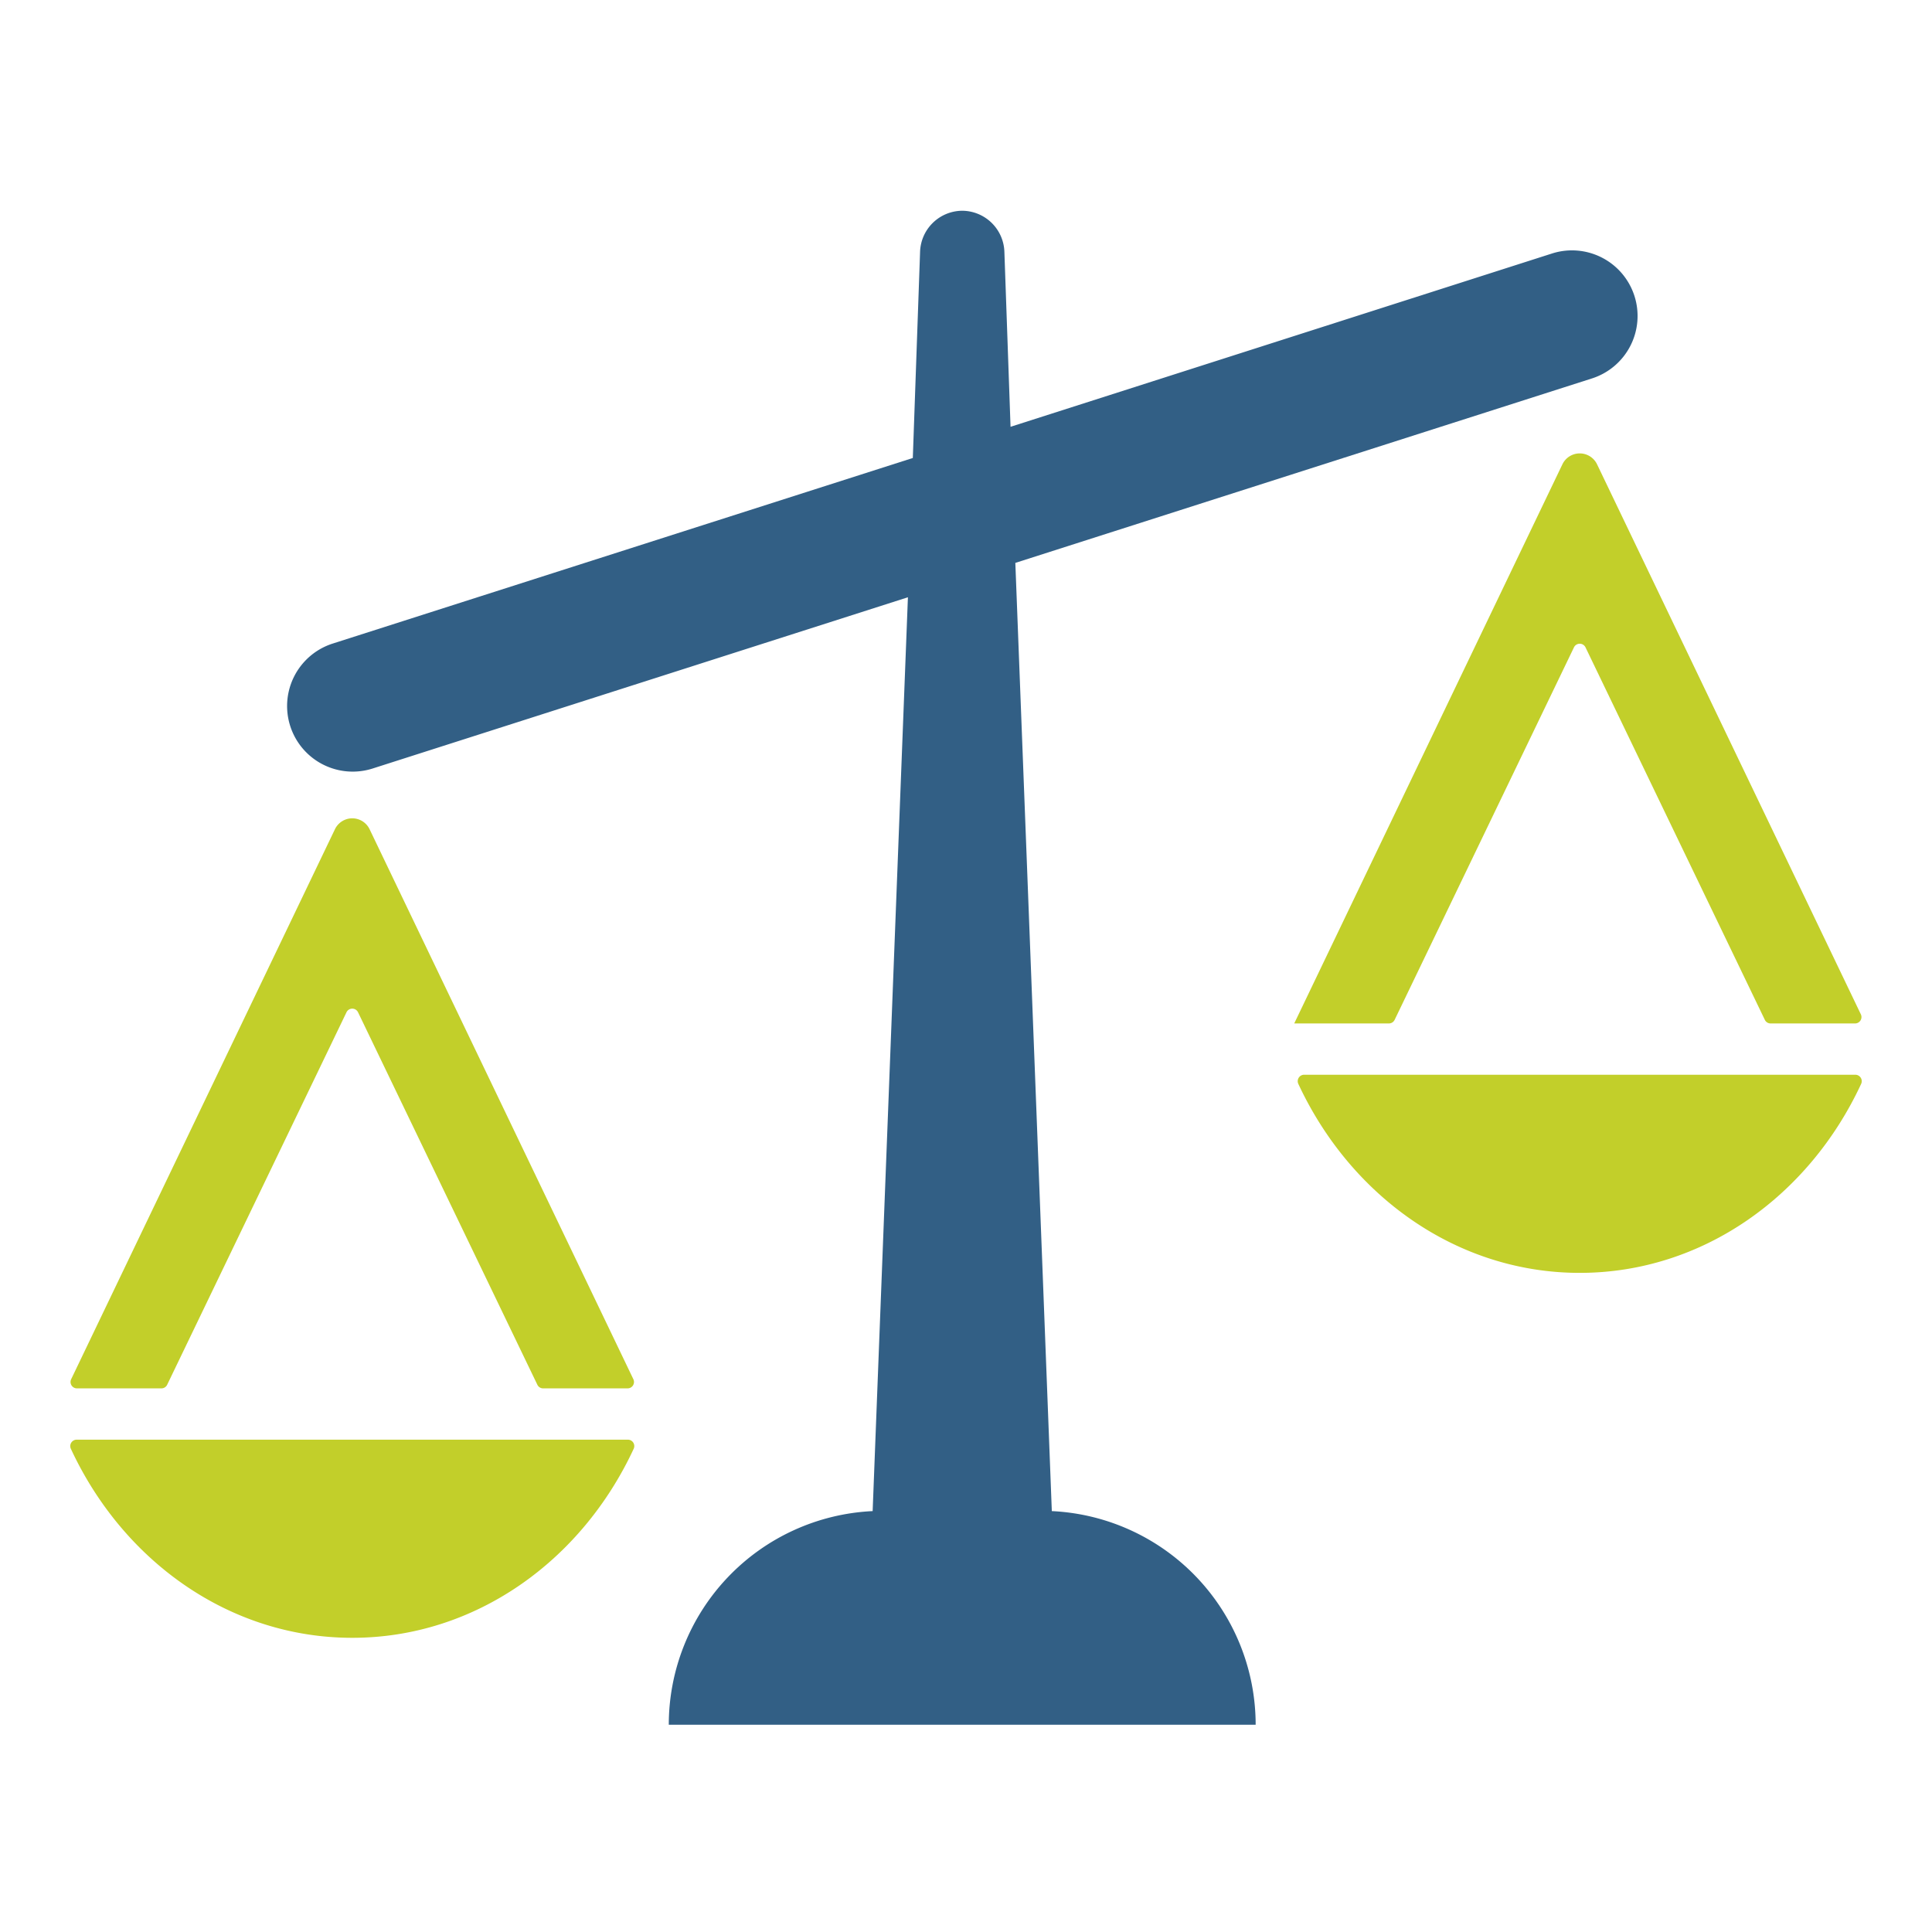 <svg xmlns="http://www.w3.org/2000/svg" xmlns:xlink="http://www.w3.org/1999/xlink" width="110" height="110" viewBox="0 0 110 110"><defs><style>.a{fill:none;}.b{fill:#fff;}.c{clip-path:url(#a);}.d{fill:#c2cf2a;}.e{fill:#325f85;}</style><clipPath id="a"><rect class="a" width="102" height="86.199" transform="translate(0 0)"/></clipPath></defs><g transform="translate(-877 -2269)"><rect class="b" width="110" height="110" transform="translate(877 2269)"/><g transform="translate(881 2281)"><g class="c"><path class="d" d="M16.057,81.25c6.994,0,13.053-4.375,16.022-10.761a.365.365,0,0,0-.33-.52H.365a.365.365,0,0,0-.33.52C3,76.875,9.063,81.25,16.057,81.25"/><path class="d" d="M16.385,45.634l10.21,21.208a.363.363,0,0,0,.328.206h4.81a.364.364,0,0,0,.328-.522L17.043,35.213a1.094,1.094,0,0,0-1.973,0L.052,66.526a.364.364,0,0,0,.328.522H5.19a.363.363,0,0,0,.328-.206l10.21-21.208a.365.365,0,0,1,.657,0"/><path class="d" d="M70.252,49.191a.367.367,0,0,0-.331.521c2.97,6.385,9.028,10.76,16.023,10.76S99,56.1,101.966,49.712a.367.367,0,0,0-.331-.521Z"/><path class="d" d="M69.688,46.271h5.389a.364.364,0,0,0,.328-.206l10.21-21.208a.365.365,0,0,1,.657,0l10.21,21.208a.363.363,0,0,0,.328.206h4.81a.364.364,0,0,0,.328-.522L86.93,14.436a1.094,1.094,0,0,0-1.973,0Z"/><path class="e" d="M89.059,4.852a3.734,3.734,0,0,0-4.694-2.419L53.536,12.3l-.35-9.949A2.417,2.417,0,0,0,50.822,0h-.073a2.417,2.417,0,0,0-2.364,2.347l-.413,11.729L14.931,24.646a3.734,3.734,0,0,0,2.275,7.113l30.487-9.753-2.008,52.03A12.182,12.182,0,0,0,34.078,86.2H67.492A12.182,12.182,0,0,0,55.886,74.036L53.809,20.049,86.64,9.546a3.734,3.734,0,0,0,2.419-4.694"/></g></g></g></svg>